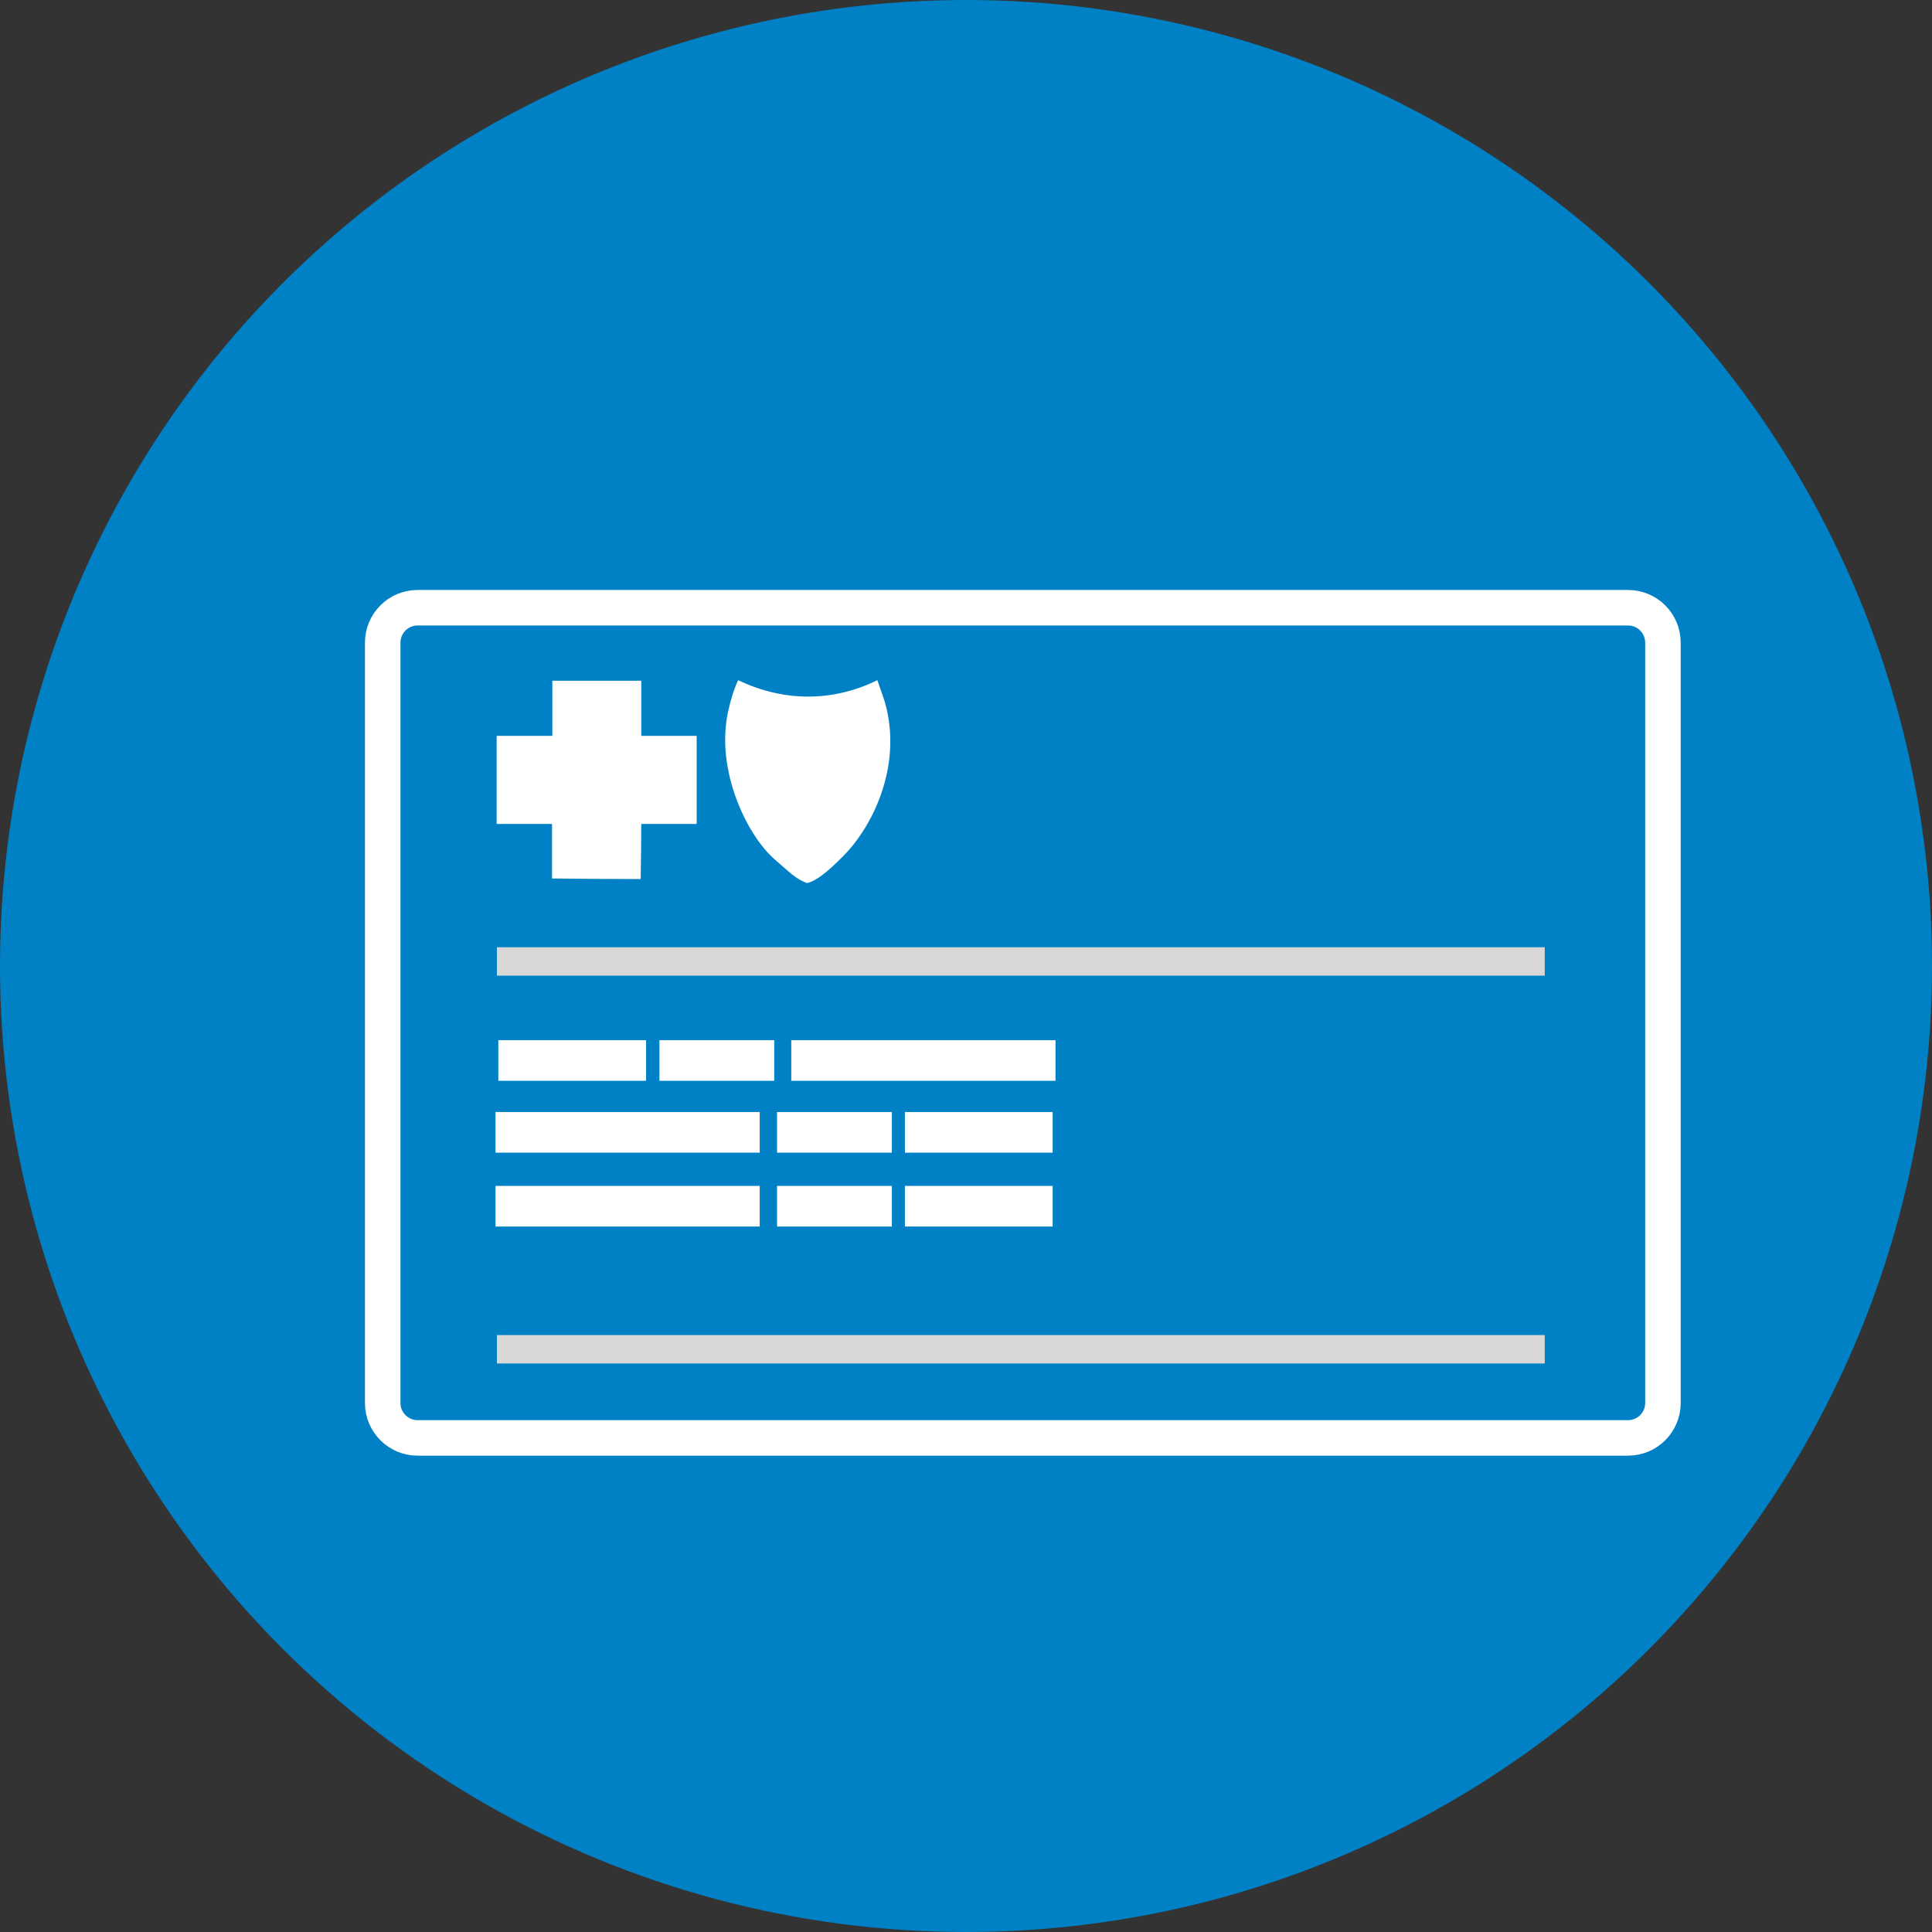 <?xml version="1.0" encoding="UTF-8"?>
<svg width="68px" height="68px" viewBox="0 0 68 68" version="1.1" xmlns="http://www.w3.org/2000/svg" xmlns:xlink="http://www.w3.org/1999/xlink">
    <rect x="0" y="0" width="68" height="68" fill="#333333" stroke="none"/>
    <title>ID-icon-68px</title>
    <g id="ID-icon-68px" stroke="none" stroke-width="1" fill="none" fill-rule="evenodd">
        <g id="icon_id_card_member_circle_cmyk_bcbs_bright_blue">
            <circle id="Oval" fill="#0081C6" fill-rule="nonzero" cx="34" cy="34" r="34"></circle>
            <path d="M57.3,21.39 L14.7,21.39 C14.02,21.39 13.47,21.94 13.47,22.62 L13.47,49.38 C13.47,50.06 14.02,50.61 14.7,50.61 L57.3,50.61 C57.98,50.61 58.53,50.06 58.53,49.38 L58.53,22.62 C58.53,21.94 57.98,21.39 57.3,21.39 Z" id="Path" stroke="#FFFFFF" stroke-width="1.25"></path>
            <rect id="Rectangle" fill="#D9D8D6" fill-rule="nonzero" x="17.49" y="46.99" width="36.88" height="1"></rect>
            <rect id="Rectangle" fill="#D9D8D6" fill-rule="nonzero" x="17.49" y="33.34" width="36.88" height="1"></rect>
            <rect id="Rectangle" fill="#FFFFFF" fill-rule="nonzero" x="17.54" y="36.61" width="5.2" height="1.43"></rect>
            <rect id="Rectangle" fill="#FFFFFF" fill-rule="nonzero" x="23.21" y="36.61" width="4.04" height="1.43"></rect>
            <rect id="Rectangle" fill="#FFFFFF" fill-rule="nonzero" x="27.85" y="36.61" width="9.3" height="1.43"></rect>
            <rect id="Rectangle" fill="#FFFFFF" fill-rule="nonzero" x="31.85" y="39.14" width="5.2" height="1.43"></rect>
            <rect id="Rectangle" fill="#FFFFFF" fill-rule="nonzero" x="27.35" y="39.14" width="4.04" height="1.43"></rect>
            <rect id="Rectangle" fill="#FFFFFF" fill-rule="nonzero" x="17.44" y="39.14" width="9.3" height="1.43"></rect>
            <rect id="Rectangle" fill="#FFFFFF" fill-rule="nonzero" x="31.85" y="41.74" width="5.2" height="1.43"></rect>
            <rect id="Rectangle" fill="#FFFFFF" fill-rule="nonzero" x="27.35" y="41.74" width="4.04" height="1.43"></rect>
            <rect id="Rectangle" fill="#FFFFFF" fill-rule="nonzero" x="17.44" y="41.74" width="9.3" height="1.43"></rect>
            <g id="Group" transform="translate(17.48, 23.94)" fill="#FFFFFF" fill-rule="nonzero">
                <path d="M8.14,1.14 C8.23,0.72 8.34,0.34 8.5,0 C10.09,0.76 11.81,0.78 13.4,0 C13.52,0.37 13.68,0.73 13.76,1.17 C14.18,3.27 13.15,5.25 12.19,6.2 C11.94,6.45 11.33,7.07 10.92,7.14 C10.53,6.99 10.4,6.84 9.8,6.32 C8.8,5.46 7.71,3.17 8.14,1.14 L8.14,1.14 Z" id="Path"></path>
                <path d="M0.01,1.96 L1.96,1.96 L1.96,0.02 L5.09,0.02 L5.09,1.96 L7.04,1.96 L7.04,5.06 L5.09,5.06 C5.09,5.71 5.08,6.35 5.07,7 C4.03,7 2.99,6.99 1.95,6.98 L1.95,5.06 L0,5.06 L0,1.96 L0.01,1.96 Z" id="Path"></path>
            </g>
        </g>
    </g>
</svg>